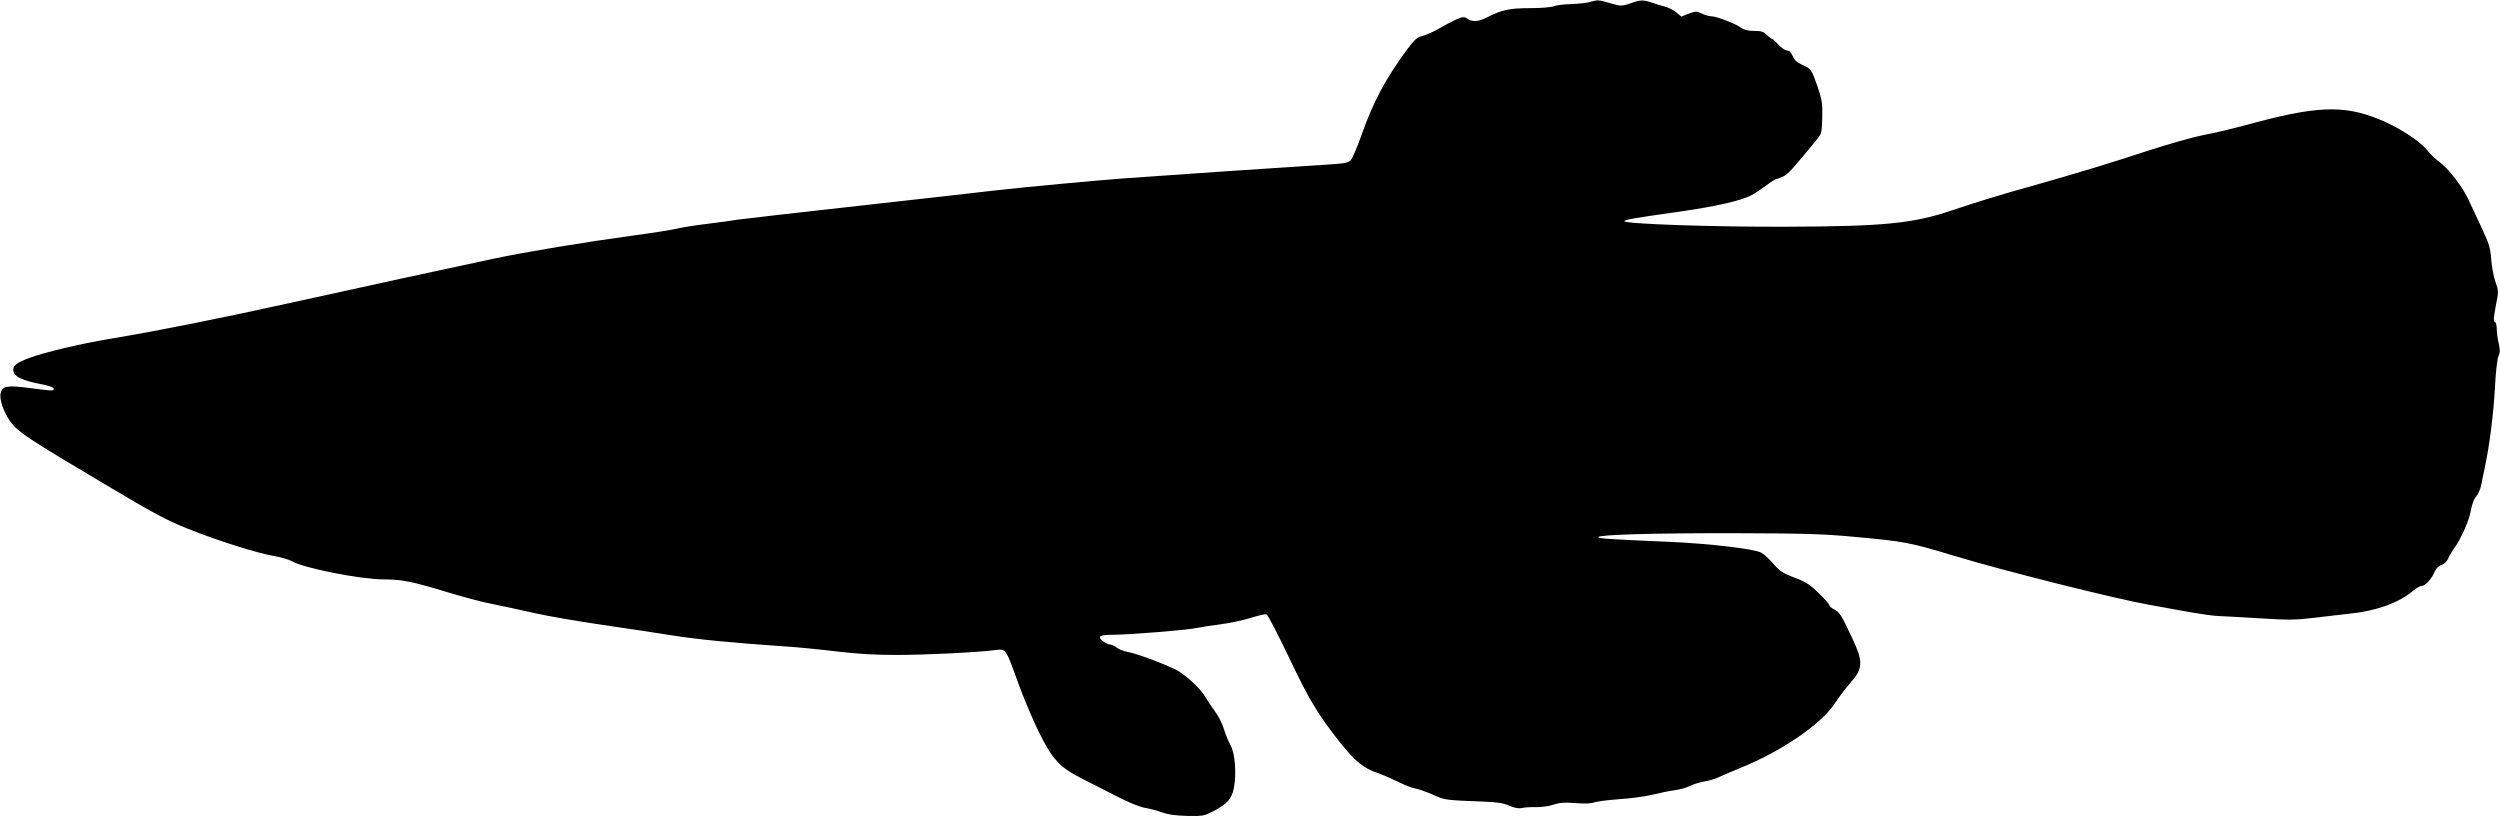 <?xml version="1.0" standalone="no"?>
<!DOCTYPE svg PUBLIC "-//W3C//DTD SVG 20010904//EN"
 "http://www.w3.org/TR/2001/REC-SVG-20010904/DTD/svg10.dtd">
<svg version="1.0" xmlns="http://www.w3.org/2000/svg"
 width="1536pt" height="502pt" viewBox="0 0 1536 502"
 preserveAspectRatio="xMidYMid meet">
<g transform="translate(0,502) scale(0.1,-0.1)"
fill="#000000" stroke="none">
<path d="M9770 5008 c-19 -6 -71 -11 -115 -13 -44 -1 -93 -7 -108 -13 -16 -7
-80 -12 -145 -12 -125 0 -174 -10 -260 -54 -59 -30 -93 -33 -126 -11 -21 14
-27 13 -70 -5 -25 -12 -72 -36 -104 -55 -31 -18 -76 -39 -100 -45 -36 -9 -50
-22 -96 -83 -134 -182 -208 -321 -281 -527 -26 -74 -56 -144 -66 -154 -15 -17
-39 -21 -156 -28 -124 -7 -1039 -69 -1238 -84 -164 -12 -626 -55 -790 -74 -93
-11 -473 -54 -842 -95 -370 -41 -701 -79 -735 -84 -35 -6 -120 -17 -190 -26
-70 -8 -156 -22 -190 -30 -35 -8 -148 -26 -253 -40 -321 -44 -671 -102 -870
-144 -260 -55 -803 -173 -1265 -275 -440 -97 -813 -171 -1084 -216 -188 -31
-416 -85 -508 -120 -78 -29 -100 -47 -96 -78 4 -35 52 -59 164 -81 52 -10 84
-21 84 -28 0 -16 1 -16 -148 3 -139 18 -167 13 -178 -32 -9 -37 19 -119 61
-176 46 -62 98 -97 555 -369 331 -197 406 -237 535 -288 191 -76 417 -147 523
-166 46 -8 98 -23 115 -33 69 -42 424 -112 567 -112 109 0 174 -13 381 -76
101 -31 229 -65 284 -75 55 -11 168 -35 250 -54 83 -19 274 -52 425 -74 151
-22 345 -51 430 -65 150 -24 374 -46 685 -67 83 -5 231 -20 330 -32 127 -15
234 -21 365 -21 179 0 501 16 606 30 65 8 63 11 139 -200 31 -87 87 -219 123
-294 88 -179 129 -224 270 -296 59 -30 160 -81 224 -114 69 -35 137 -62 165
-66 26 -4 72 -16 102 -27 37 -14 83 -20 155 -22 96 -2 104 0 161 29 85 45 112
75 126 142 17 85 7 218 -21 264 -12 21 -30 65 -40 98 -10 34 -36 85 -58 113
-21 29 -46 67 -56 84 -24 47 -123 139 -181 168 -78 39 -246 101 -294 109 -24
4 -55 16 -69 26 -13 11 -32 20 -42 20 -10 0 -30 10 -44 21 -37 29 -20 39 64
39 93 0 457 29 508 41 23 5 91 16 150 23 59 8 144 26 188 40 45 15 88 24 96
21 8 -3 68 -119 134 -257 127 -268 182 -359 317 -529 92 -116 146 -160 233
-189 31 -11 87 -35 126 -54 38 -20 86 -38 106 -41 20 -4 69 -21 107 -38 73
-33 72 -33 310 -42 84 -3 121 -9 158 -25 35 -15 57 -19 80 -14 18 4 56 6 85 5
29 -1 75 5 103 14 41 14 70 16 138 11 56 -5 97 -3 116 4 16 6 86 15 155 20 69
4 161 17 205 28 44 11 105 23 135 27 30 4 71 15 90 25 20 10 61 23 93 29 31 5
69 17 85 25 16 8 74 33 128 55 254 101 508 274 589 402 24 36 64 90 90 119 83
94 85 130 13 284 -66 140 -75 154 -109 172 -16 8 -29 19 -29 25 0 6 -29 40
-65 74 -54 53 -79 69 -149 96 -73 27 -91 40 -131 86 -25 29 -59 60 -75 68 -45
23 -316 55 -565 66 -372 16 -435 20 -435 29 0 15 341 25 845 24 435 -1 543 -5
735 -23 306 -28 330 -33 610 -117 300 -91 992 -264 1190 -299 80 -14 197 -35
260 -47 63 -11 140 -22 170 -23 30 -1 145 -7 255 -14 177 -11 217 -11 340 4
77 9 174 21 215 25 160 16 303 68 388 142 18 15 41 28 51 28 22 0 62 44 80 88
8 19 24 35 42 41 17 6 33 21 40 38 6 15 21 41 33 58 43 56 97 177 107 238 6
38 19 71 33 88 13 15 26 45 30 66 4 21 13 67 21 103 29 131 56 339 64 500 5
94 14 177 22 193 10 21 10 38 1 78 -7 28 -12 68 -12 89 0 21 -5 40 -12 42 -9
3 -7 28 6 97 18 91 18 94 -2 149 -11 31 -23 94 -26 139 -5 70 -14 97 -55 185
-26 57 -63 136 -82 176 -39 85 -126 198 -185 240 -22 16 -55 48 -73 71 -46 57
-178 142 -296 189 -220 89 -389 81 -818 -37 -82 -22 -199 -50 -260 -61 -62
-12 -213 -55 -337 -95 -226 -75 -442 -140 -710 -216 -191 -53 -348 -101 -495
-151 -244 -82 -421 -99 -1019 -101 -445 -2 -996 17 -996 34 0 9 64 20 335 58
224 32 378 67 441 99 22 11 64 39 94 61 30 23 58 41 63 41 5 0 25 7 44 16 30
15 67 56 213 236 22 27 24 41 26 127 2 84 -1 107 -28 186 -37 107 -40 113 -96
137 -32 14 -48 29 -58 54 -10 23 -21 34 -35 34 -11 0 -35 16 -52 35 -17 19
-34 35 -38 35 -5 0 -19 11 -33 25 -21 21 -35 25 -79 25 -39 0 -61 6 -79 19
-31 24 -152 71 -184 71 -13 0 -39 7 -58 17 -33 15 -38 15 -80 -1 l-46 -18 -31
26 c-16 14 -49 30 -72 36 -23 6 -55 16 -72 22 -58 20 -74 20 -133 -1 -60 -20
-60 -20 -128 -1 -76 22 -75 22 -124 8z"/>
</g>
</svg>
